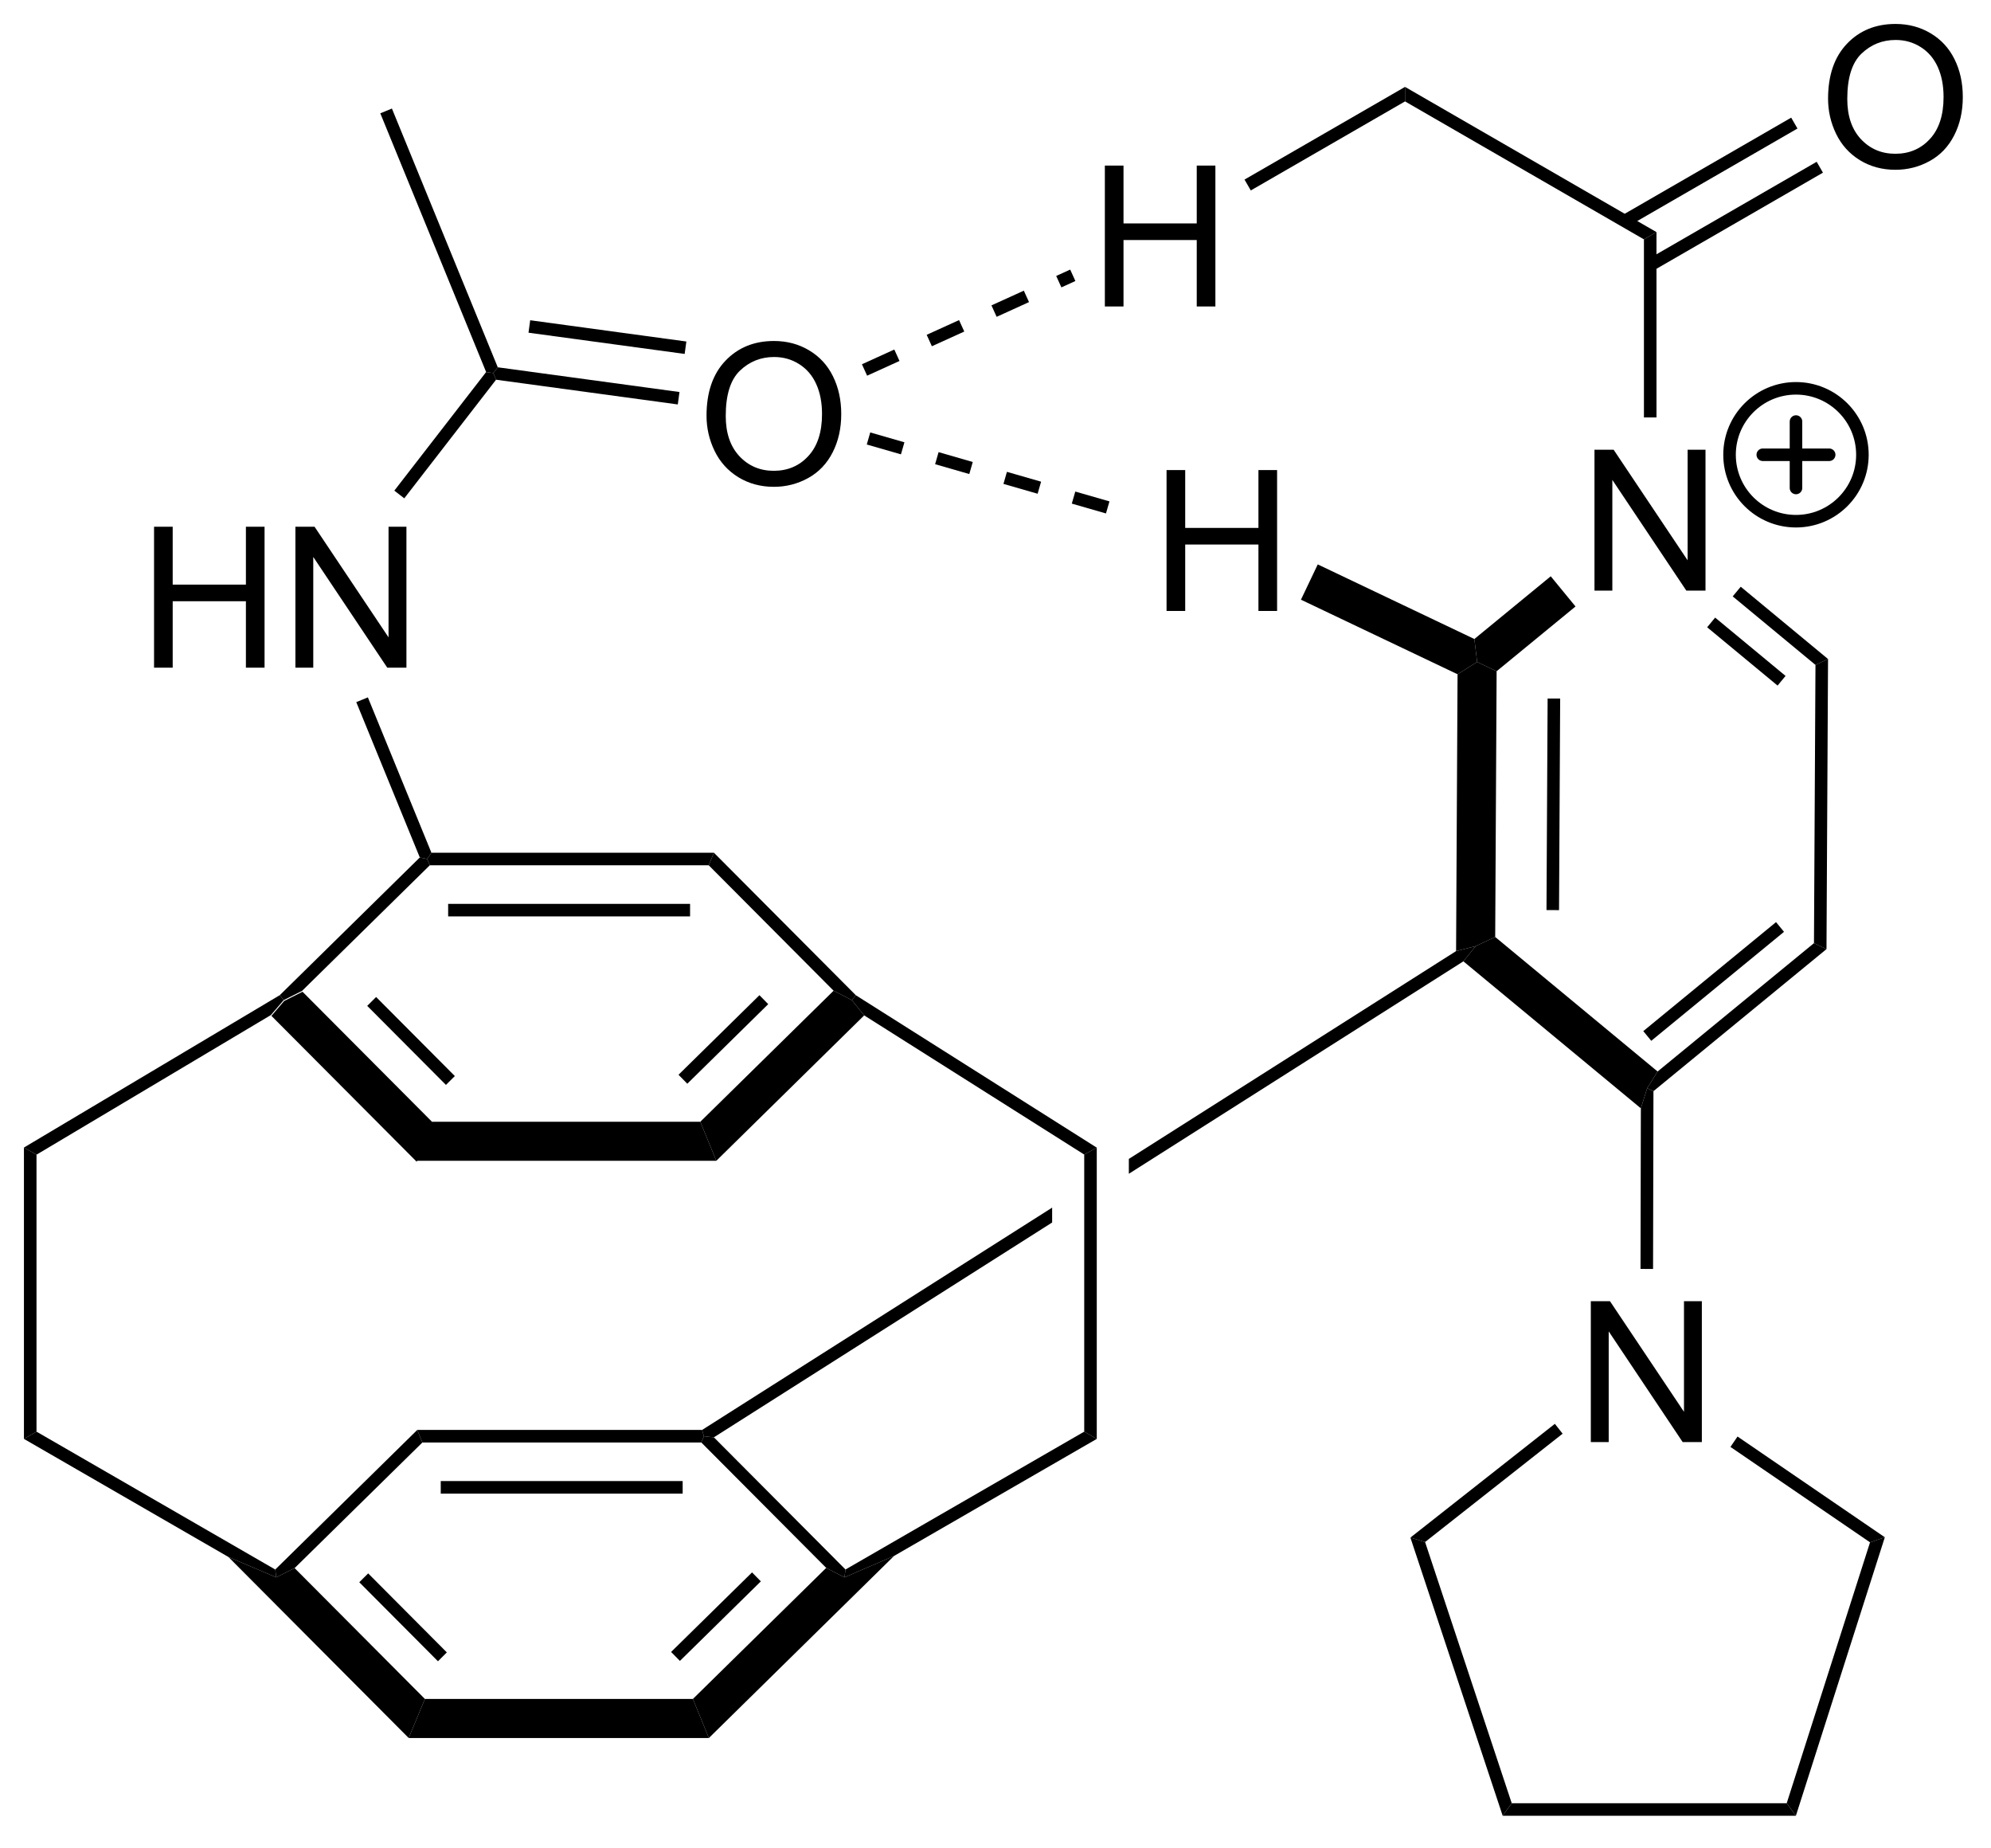 <?xml version="1.0" encoding="UTF-8"?>
<!DOCTYPE svg PUBLIC '-//W3C//DTD SVG 1.0//EN'
          'http://www.w3.org/TR/2001/REC-SVG-20010904/DTD/svg10.dtd'>
<svg stroke-dasharray="none" shape-rendering="auto" xmlns="http://www.w3.org/2000/svg" font-family="'Dialog'" text-rendering="auto" width="222" fill-opacity="1" color-interpolation="auto" color-rendering="auto" preserveAspectRatio="xMidYMid meet" font-size="12px" viewBox="0 0 222 206" fill="black" xmlns:xlink="http://www.w3.org/1999/xlink" stroke="black" image-rendering="auto" stroke-miterlimit="10" stroke-linecap="square" stroke-linejoin="miter" font-style="normal" stroke-width="1" height="206" stroke-dashoffset="0" font-weight="normal" stroke-opacity="1"
><!--Generated by the Batik Graphics2D SVG Generator--><defs id="genericDefs"
  /><g
  ><defs id="defs1"
    ><clipPath clipPathUnits="userSpaceOnUse" id="clipPath1"
      ><path d="M0.633 1.598 L83.7 1.598 L83.7 78.505 L0.633 78.505 L0.633 1.598 Z"
      /></clipPath
      ><clipPath clipPathUnits="userSpaceOnUse" id="clipPath2"
      ><path d="M41.183 39.269 L41.183 114.037 L121.941 114.037 L121.941 39.269 Z"
      /></clipPath
    ></defs
    ><g transform="scale(2.667,2.667) translate(-0.633,-1.598) matrix(1.029,0,0,1.029,-41.728,-38.794)"
    ><path d="M52.195 80.52 L52.713 79.915 L53.459 79.54 L58.755 84.858 L58.096 86.445 ZM56.087 80.114 L59.286 83.325 L59.647 82.965 L56.449 79.754 Z" stroke="none" clip-path="url(#clipPath2)"
    /></g
    ><g transform="matrix(2.743,0,0,2.743,-112.962,-107.711)"
    ><path d="M58.096 86.445 L58.755 84.858 L69.649 84.858 L70.299 86.445 Z" stroke="none" clip-path="url(#clipPath2)"
    /></g
    ><g transform="matrix(2.743,0,0,2.743,-112.962,-107.711)"
    ><path d="M70.299 86.445 L69.649 84.858 L75.067 79.532 L75.809 79.915 L76.311 80.535 ZM69.121 83.312 L72.41 80.078 L72.053 79.714 L68.763 82.948 Z" stroke="none" clip-path="url(#clipPath2)"
    /></g
    ><g transform="matrix(2.743,0,0,2.743,-112.962,-107.711)"
    ><path d="M75.97 79.715 L75.809 79.915 L75.067 79.532 L69.991 74.434 L70.203 73.924 Z" stroke="none" clip-path="url(#clipPath2)"
    /></g
    ><g transform="matrix(2.743,0,0,2.743,-112.962,-107.711)"
    ><path d="M70.203 73.924 L69.991 74.434 L58.653 74.434 L58.548 74.179 L58.719 73.924 ZM69.233 76.003 L59.399 76.003 L59.399 76.513 L69.233 76.513 Z" stroke="none" clip-path="url(#clipPath2)"
    /></g
    ><g transform="matrix(2.743,0,0,2.743,-112.962,-107.711)"
    ><path d="M58.247 74.117 L58.548 74.179 L58.653 74.434 L53.459 79.54 L52.713 79.915 L52.556 79.712 Z" stroke="none" clip-path="url(#clipPath2)"
    /></g
    ><g transform="matrix(2.743,0,0,2.743,-112.962,-107.711)"
    ><path d="M50.466 102.545 L52.412 103.374 L53.158 102.998 L58.454 108.316 L57.795 109.903 ZM55.787 103.573 L58.985 106.784 L59.346 106.424 L56.148 103.213 Z" stroke="none" clip-path="url(#clipPath2)"
    /></g
    ><g transform="matrix(2.743,0,0,2.743,-112.962,-107.711)"
    ><path d="M57.795 109.903 L58.454 108.316 L69.348 108.316 L69.998 109.903 Z" stroke="none" clip-path="url(#clipPath2)"
    /></g
    ><g transform="matrix(2.743,0,0,2.743,-112.962,-107.711)"
    ><path d="M69.998 109.903 L69.348 108.316 L74.767 102.99 L75.509 103.374 L77.526 102.503 ZM68.82 106.77 L72.11 103.537 L71.752 103.173 L68.462 106.406 Z" stroke="none" clip-path="url(#clipPath2)"
    /></g
    ><g transform="matrix(2.743,0,0,2.743,-112.962,-107.711)"
    ><path d="M75.551 103.055 L75.509 103.374 L74.767 102.99 L69.69 97.893 L69.796 97.638 L70.201 97.683 Z" stroke="none" clip-path="url(#clipPath2)"
    /></g
    ><g transform="matrix(2.743,0,0,2.743,-112.962,-107.711)"
    ><path d="M69.722 97.383 L69.796 97.638 L69.69 97.893 L58.352 97.893 L58.143 97.383 ZM68.932 99.461 L59.098 99.461 L59.098 99.972 L68.932 99.972 Z" stroke="none" clip-path="url(#clipPath2)"
    /></g
    ><g transform="matrix(2.743,0,0,2.743,-112.962,-107.711)"
    ><path d="M58.143 97.383 L58.352 97.893 L53.158 102.998 L52.412 103.374 L52.371 103.056 Z" stroke="none" clip-path="url(#clipPath2)"
    /></g
    ><g transform="matrix(2.743,0,0,2.743,-112.962,-107.711)"
    ><path d="M105.997 63.272 L105.997 57.545 L106.775 57.545 L109.783 62.04 L109.783 57.545 L110.51 57.545 L110.51 63.272 L109.731 63.272 L106.723 58.772 L106.723 63.272 L105.997 63.272 Z" stroke="none" clip-path="url(#clipPath2)"
    /></g
    ><g transform="matrix(2.743,0,0,2.743,-112.962,-107.711)"
    ><path d="M100.431 66.671 L101.227 66.171 L102.019 66.548 L101.961 77.348 L101.166 77.72 L100.371 77.922 ZM104.092 67.656 L104.046 76.254 L104.556 76.257 L104.602 67.658 Z" stroke="none" clip-path="url(#clipPath2)"
    /></g
    ><g transform="matrix(2.743,0,0,2.743,-112.962,-107.711)"
    ><path d="M100.668 78.338 L101.166 77.72 L101.961 77.348 L108.563 82.815 L108.139 83.494 L107.882 84.312 Z" stroke="none" clip-path="url(#clipPath2)"
    /></g
    ><g transform="matrix(2.743,0,0,2.743,-112.962,-107.711)"
    ><path d="M108.394 83.615 L108.139 83.494 L108.563 82.815 L114.919 77.599 L115.428 77.841 ZM108.305 81.568 L113.701 77.139 L113.377 76.744 L107.981 81.174 Z" stroke="none" clip-path="url(#clipPath2)"
    /></g
    ><g transform="matrix(2.743,0,0,2.743,-112.962,-107.711)"
    ><path d="M115.428 77.841 L114.919 77.599 L114.98 66.291 L115.491 66.052 Z" stroke="none" clip-path="url(#clipPath2)"
    /></g
    ><g transform="matrix(2.743,0,0,2.743,-112.962,-107.711)"
    ><path d="M115.491 66.052 L114.98 66.291 L111.616 63.506 L111.942 63.113 ZM113.764 66.738 L110.902 64.368 L110.577 64.761 L113.439 67.131 Z" stroke="none" clip-path="url(#clipPath2)"
    /></g
    ><g transform="matrix(2.743,0,0,2.743,-112.962,-107.711)"
    ><path d="M104.219 62.689 L105.226 63.916 L102.019 66.548 L101.227 66.171 L101.114 65.238 Z" stroke="none" clip-path="url(#clipPath2)"
    /></g
    ><g transform="matrix(2.743,0,0,2.743,-112.962,-107.711)"
    ><path d="M105.848 97.877 L105.848 92.151 L106.627 92.151 L109.635 96.646 L109.635 92.151 L110.361 92.151 L110.361 97.877 L109.582 97.877 L106.575 93.377 L106.575 97.877 L105.848 97.877 Z" stroke="none" clip-path="url(#clipPath2)"
    /></g
    ><g transform="matrix(2.743,0,0,2.743,-112.962,-107.711)"
    ><path d="M107.882 84.312 L108.139 83.494 L108.394 83.615 L108.378 90.84 L107.868 90.839 Z" stroke="none" clip-path="url(#clipPath2)"
    /></g
    ><g transform="matrix(2.743,0,0,2.743,-112.962,-107.711)"
    ><path d="M52.371 103.056 L52.412 103.374 L50.466 102.545 L42.155 97.747 L42.666 97.452 Z" stroke="none" clip-path="url(#clipPath2)"
    /></g
    ><g transform="matrix(2.743,0,0,2.743,-112.962,-107.711)"
    ><path d="M77.526 102.503 L75.509 103.374 L75.551 103.055 L85.255 97.452 L85.765 97.747 Z" stroke="none" clip-path="url(#clipPath2)"
    /></g
    ><g transform="matrix(2.743,0,0,2.743,-112.962,-107.711)"
    ><path d="M42.666 97.452 L42.155 97.747 L42.155 85.906 L42.666 86.196 Z" stroke="none" clip-path="url(#clipPath2)"
    /></g
    ><g transform="matrix(2.743,0,0,2.743,-112.962,-107.711)"
    ><path d="M85.765 97.747 L85.255 97.452 L85.255 86.191 L85.765 85.91 Z" stroke="none" clip-path="url(#clipPath2)"
    /></g
    ><g transform="matrix(2.743,0,0,2.743,-112.962,-107.711)"
    ><path d="M42.666 86.196 L42.155 85.906 L52.556 79.712 L52.713 79.915 L52.195 80.52 Z" stroke="none" clip-path="url(#clipPath2)"
    /></g
    ><g transform="matrix(2.743,0,0,2.743,-112.962,-107.711)"
    ><path d="M85.765 85.91 L85.255 86.191 L76.311 80.535 L75.809 79.915 L75.97 79.715 Z" stroke="none" clip-path="url(#clipPath2)"
    /></g
    ><g transform="matrix(2.743,0,0,2.743,-112.962,-107.711)"
    ><path d="M104.386 97.135 L104.702 97.535 L99.111 101.938 L98.514 101.758 Z" stroke="none" clip-path="url(#clipPath2)"
    /></g
    ><g transform="matrix(2.743,0,0,2.743,-112.962,-107.711)"
    ><path d="M98.514 101.758 L99.111 101.938 L102.633 112.554 L102.265 113.064 Z" stroke="none" clip-path="url(#clipPath2)"
    /></g
    ><g transform="matrix(2.743,0,0,2.743,-112.962,-107.711)"
    ><path d="M102.265 113.064 L102.633 112.554 L113.811 112.554 L114.184 113.064 Z" stroke="none" clip-path="url(#clipPath2)"
    /></g
    ><g transform="matrix(2.743,0,0,2.743,-112.962,-107.711)"
    ><path d="M114.184 113.064 L113.811 112.554 L117.198 101.951 L117.799 101.745 Z" stroke="none" clip-path="url(#clipPath2)"
    /></g
    ><g transform="matrix(2.743,0,0,2.743,-112.962,-107.711)"
    ><path d="M117.799 101.745 L117.198 101.951 L111.524 98.073 L111.812 97.651 Z" stroke="none" clip-path="url(#clipPath2)"
    /></g
    ><g transform="matrix(2.743,0,0,2.743,-112.962,-107.711)"
    ><path d="M47.444 66.403 L47.444 60.676 L48.202 60.676 L48.202 63.028 L51.178 63.028 L51.178 60.676 L51.936 60.676 L51.936 66.403 L51.178 66.403 L51.178 63.702 L48.202 63.702 L48.202 66.403 L47.444 66.403 ZM53.19 66.403 L53.19 60.676 L53.969 60.676 L56.976 65.171 L56.976 60.676 L57.703 60.676 L57.703 66.403 L56.924 66.403 L53.916 61.903 L53.916 66.403 L53.19 66.403 Z" stroke="none" clip-path="url(#clipPath2)"
    /></g
    ><g transform="matrix(2.743,0,0,2.743,-112.962,-107.711)"
    ><path d="M58.719 73.924 L58.548 74.179 L58.247 74.117 L55.664 67.803 L56.136 67.61 Z" stroke="none" clip-path="url(#clipPath2)"
    /></g
    ><g transform="matrix(2.743,0,0,2.743,-112.962,-107.711)"
    ><path d="M57.615 59.521 L57.211 59.208 L60.943 54.388 L61.235 54.428 L61.347 54.7 Z" stroke="none" clip-path="url(#clipPath2)"
    /></g
    ><g transform="matrix(2.743,0,0,2.743,-112.962,-107.711)"
    ><path d="M61.416 54.195 L61.235 54.428 L60.943 54.388 L56.641 43.873 L57.113 43.679 Z" stroke="none" clip-path="url(#clipPath2)"
    /></g
    ><g transform="matrix(2.743,0,0,2.743,-112.962,-107.711)"
    ><path d="M69.902 56.165 Q69.902 54.738 70.667 53.933 Q71.433 53.126 72.644 53.126 Q73.436 53.126 74.071 53.506 Q74.709 53.884 75.042 54.561 Q75.378 55.238 75.378 56.097 Q75.378 56.969 75.027 57.657 Q74.675 58.344 74.029 58.699 Q73.386 59.053 72.639 59.053 Q71.832 59.053 71.194 58.662 Q70.558 58.269 70.23 57.594 Q69.902 56.917 69.902 56.165 ZM70.683 56.175 Q70.683 57.212 71.238 57.808 Q71.795 58.402 72.636 58.402 Q73.49 58.402 74.042 57.8 Q74.597 57.199 74.597 56.094 Q74.597 55.394 74.36 54.873 Q74.123 54.352 73.667 54.066 Q73.214 53.777 72.647 53.777 Q71.842 53.777 71.261 54.331 Q70.683 54.884 70.683 56.175 Z" stroke="none" clip-path="url(#clipPath2)"
    /></g
    ><g transform="matrix(2.743,0,0,2.743,-112.962,-107.711)"
    ><path d="M61.347 54.7 L61.235 54.428 L61.416 54.195 L68.802 55.2 L68.734 55.705 ZM62.665 52.789 L69.013 53.652 L69.082 53.147 L62.734 52.283 Z" stroke="none" clip-path="url(#clipPath2)"
    /></g
    ><g transform="matrix(2.743,0,0,2.743,-112.962,-107.711)"
    ><path d="M108.517 56.234 L108.007 56.234 L108.007 48.996 L108.517 48.701 Z" stroke="none" clip-path="url(#clipPath2)"
    /></g
    ><g transform="matrix(2.743,0,0,2.743,-112.962,-107.711)"
    ><path d="M108.517 48.701 L108.007 48.996 L98.296 43.389 L98.296 42.799 Z" stroke="none" clip-path="url(#clipPath2)"
    /></g
    ><g transform="matrix(2.743,0,0,2.743,-112.962,-107.711)"
    ><path d="M115.492 43.28 Q115.492 41.853 116.258 41.048 Q117.023 40.241 118.234 40.241 Q119.026 40.241 119.661 40.621 Q120.299 40.999 120.633 41.676 Q120.969 42.353 120.969 43.212 Q120.969 44.085 120.617 44.772 Q120.266 45.46 119.62 45.814 Q118.976 46.168 118.229 46.168 Q117.422 46.168 116.784 45.777 Q116.148 45.384 115.82 44.71 Q115.492 44.032 115.492 43.28 ZM116.273 43.29 Q116.273 44.327 116.828 44.923 Q117.385 45.517 118.226 45.517 Q119.081 45.517 119.633 44.915 Q120.187 44.314 120.187 43.21 Q120.187 42.509 119.95 41.988 Q119.713 41.467 119.258 41.181 Q118.805 40.892 118.237 40.892 Q117.432 40.892 116.851 41.447 Q116.273 41.999 116.273 43.29 Z" stroke="none" clip-path="url(#clipPath2)"
    /></g
    ><g transform="matrix(2.743,0,0,2.743,-112.962,-107.711)"
    ><path d="M108.39 50.265 L115.284 46.285 L115.029 45.843 L108.135 49.823 ZM107.354 48.471 L114.248 44.491 L113.993 44.049 L107.099 48.029 Z" stroke="none" clip-path="url(#clipPath2)"
    /></g
    ><g transform="matrix(2.743,0,0,2.743,-112.962,-107.711)"
    ><path d="M86.094 51.723 L86.094 45.997 L86.852 45.997 L86.852 48.348 L89.829 48.348 L89.829 45.997 L90.587 45.997 L90.587 51.723 L89.829 51.723 L89.829 49.023 L86.852 49.023 L86.852 51.723 L86.094 51.723 Z" stroke="none" clip-path="url(#clipPath2)"
    /></g
    ><g transform="matrix(2.743,0,0,2.743,-112.962,-107.711)"
    ><path d="M98.296 42.799 L98.296 43.389 L92.026 47.008 L91.771 46.566 Z" stroke="none" clip-path="url(#clipPath2)"
    /></g
    ><g transform="matrix(2.743,0,0,2.743,-112.962,-107.711)"
    ><path d="M88.602 64.098 L88.602 58.372 L89.36 58.372 L89.36 60.723 L92.337 60.723 L92.337 58.372 L93.095 58.372 L93.095 64.098 L92.337 64.098 L92.337 61.398 L89.36 61.398 L89.36 64.098 L88.602 64.098 Z" stroke="none" clip-path="url(#clipPath2)"
    /></g
    ><g transform="matrix(2.743,0,0,2.743,-112.962,-107.711)"
    ><path d="M101.114 65.238 L101.227 66.171 L100.431 66.671 L94.065 63.64 L94.748 62.206 Z" stroke="none" clip-path="url(#clipPath2)"
    /></g
    ><g transform="matrix(2.743,0,0,2.743,-112.962,-107.711)"
    ><path d="M76.43 54.536 L77.746 53.938 L77.535 53.473 L76.219 54.072 ZM79.062 53.34 L80.379 52.742 L80.167 52.277 L78.851 52.875 ZM81.695 52.144 L83.011 51.545 L82.8 51.081 L81.484 51.679 ZM84.327 50.947 L84.896 50.689 L84.685 50.224 L84.116 50.483 Z" stroke="none" clip-path="url(#clipPath2)"
    /></g
    ><g transform="matrix(2.743,0,0,2.743,-112.962,-107.711)"
    ><path d="M76.416 57.333 L77.805 57.733 L77.946 57.243 L76.557 56.843 ZM79.194 58.133 L80.583 58.534 L80.724 58.044 L79.335 57.643 ZM81.972 58.934 L83.361 59.334 L83.502 58.844 L82.113 58.444 ZM84.75 59.735 L86.139 60.135 L86.281 59.645 L84.892 59.245 Z" stroke="none" clip-path="url(#clipPath2)"
    /></g
    ><g transform="matrix(2.743,0,0,2.743,-112.962,-107.711)"
    ><path d="M101.166 77.72 L100.371 77.922 L87.069 86.368 L87.069 86.368 L87.069 86.972 L87.069 86.972 L100.668 78.338 L101.166 77.72 ZM83.951 88.348 L69.722 97.383 L69.796 97.638 L70.201 97.683 L83.951 88.952 L83.951 88.952 L83.951 88.348 Z" stroke="none" clip-path="url(#clipPath2)"
    /></g
    ><g stroke-width="0.51" transform="matrix(2.743,0,0,2.743,-112.962,-107.711)" stroke-linejoin="round" stroke-linecap="round"
    ><path fill="none" d="M114.188 60.45 C112.696 60.45 111.487 59.241 111.487 57.75 C111.487 56.259 112.696 55.05 114.188 55.05 C115.679 55.05 116.888 56.259 116.888 57.75 C116.888 59.241 115.679 60.45 114.188 60.45 M112.838 57.75 L115.537 57.75 M114.188 56.4 L114.188 59.1" clip-path="url(#clipPath2)"
    /></g
  ></g
></svg
>
